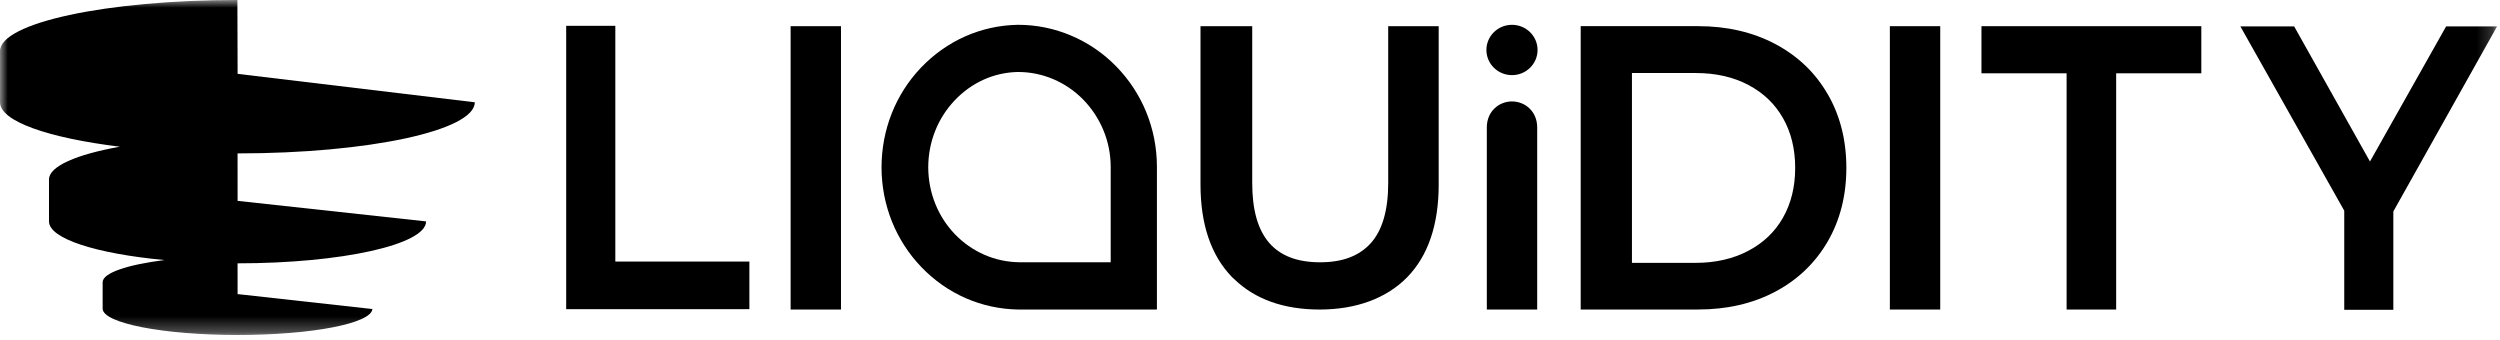<svg xmlns="http://www.w3.org/2000/svg" width="162" height="22" viewBox="0 0 162 22" fill="none"><g clip-path="url(#clip0_2329_745)"><mask id="mask0_2329_745" style="mask-type:luminance" maskUnits="userSpaceOnUse" x="0" y="0" width="162" height="22"><path d="M161.81 0H0V21.707H161.81V0Z" fill="white"></path></mask><g mask="url(#mask0_2329_745)"><path d="M39.873 1.673H36.689V20.034H48.56V16.949H39.873V1.673Z" fill="black"></path><path d="M54.496 1.697H51.232V20.058H54.496V1.697Z" fill="black"></path><path d="M65.996 1.608H65.927C63.559 1.655 61.337 2.643 59.672 4.392C58.028 6.12 57.123 8.416 57.123 10.861C57.132 13.295 58.049 15.585 59.707 17.31C61.375 19.045 63.602 20.021 65.986 20.058H74.968V10.78C74.959 8.335 74.023 6.034 72.332 4.305C70.667 2.59 68.358 1.608 65.996 1.608ZM71.973 16.993H66.021C64.458 16.967 62.988 16.324 61.882 15.181C60.773 14.027 60.159 12.488 60.15 10.852C60.15 9.217 60.757 7.675 61.858 6.511C62.945 5.362 64.367 4.706 65.924 4.665H65.972C67.547 4.663 69.066 5.304 70.189 6.451C71.319 7.611 71.966 9.152 71.973 10.79L71.973 16.993Z" fill="black"></path><path d="M89.956 11.86C89.956 13.624 89.572 14.94 88.815 15.769C88.062 16.593 86.99 16.996 85.541 16.996C82.582 16.996 81.144 15.317 81.144 11.861V1.697H77.793V11.965C77.793 14.54 78.477 16.553 79.826 17.945L79.967 18.08H79.971C81.319 19.391 83.183 20.058 85.516 20.058C87.848 20.058 89.835 19.35 91.195 17.955C92.543 16.569 93.227 14.553 93.227 11.965V1.697H89.955L89.956 11.86Z" fill="black"></path><path d="M97.979 6.573L97.977 6.572C97.152 6.572 96.346 7.198 96.346 8.257V20.056H99.61V8.259C99.61 7.199 98.804 6.573 97.979 6.573Z" fill="black"></path><path d="M97.977 1.608C97.061 1.608 96.319 2.338 96.319 3.238C96.319 4.138 97.061 4.868 97.977 4.868C98.892 4.868 99.634 4.138 99.634 3.238C99.634 2.338 98.892 1.608 97.977 1.608Z" fill="black"></path><path d="M118.435 6.104C117.639 4.716 116.491 3.62 115.024 2.845C113.58 2.083 111.904 1.695 110.04 1.695H102.429V20.056H110.034C111.902 20.056 113.58 19.671 115.024 18.908C116.479 18.139 117.627 17.043 118.434 15.651C119.237 14.268 119.644 12.661 119.644 10.875C119.644 9.089 119.237 7.482 118.436 6.1V6.103L118.435 6.104ZM115.539 14.104C115.01 15.028 114.277 15.73 113.299 16.248C112.328 16.763 111.18 17.033 109.887 17.033H105.75V4.732H109.887C111.18 4.732 112.328 4.993 113.299 5.508C114.277 6.026 115.009 6.728 115.537 7.652C116.062 8.569 116.328 9.655 116.328 10.878C116.328 12.1 116.062 13.186 115.537 14.104H115.539Z" fill="black"></path><path d="M125.727 1.697H122.463V20.058H125.727V1.697Z" fill="black"></path><path d="M128.399 4.75H133.916V20.058H137.128V4.75H142.645V1.697H128.399V4.75Z" fill="black"></path><path d="M158.508 1.712L153.574 10.466L148.662 1.712H145.176L151.907 13.652V20.073H155.088V13.702L161.81 1.712H158.508Z" fill="black"></path><path d="M24.136 19.997C24.136 20.007 24.133 20.016 24.132 20.026H24.136V19.997Z" fill="black"></path><path d="M15.383 0C6.887 0 0 1.484 0 3.314V6.628C0 7.861 3.128 8.937 7.769 9.507C4.97 10.005 3.175 10.771 3.175 11.63V14.347C3.175 15.473 6.261 16.44 10.655 16.851C8.247 17.156 6.651 17.685 6.651 18.288V19.997C6.651 20.941 10.565 21.707 15.393 21.707C20.221 21.707 24.056 20.956 24.132 20.025L15.396 19.057L15.394 17.064C22.141 17.064 27.611 15.847 27.611 14.347L15.396 13.016L15.394 9.941C23.885 9.94 30.766 8.457 30.766 6.628L15.397 4.786L15.383 0Z" fill="black"></path></g></g><defs><clipPath id="clip0_2329_745"><rect width="161.85" height="21.877" fill="white"></rect></clipPath></defs></svg>